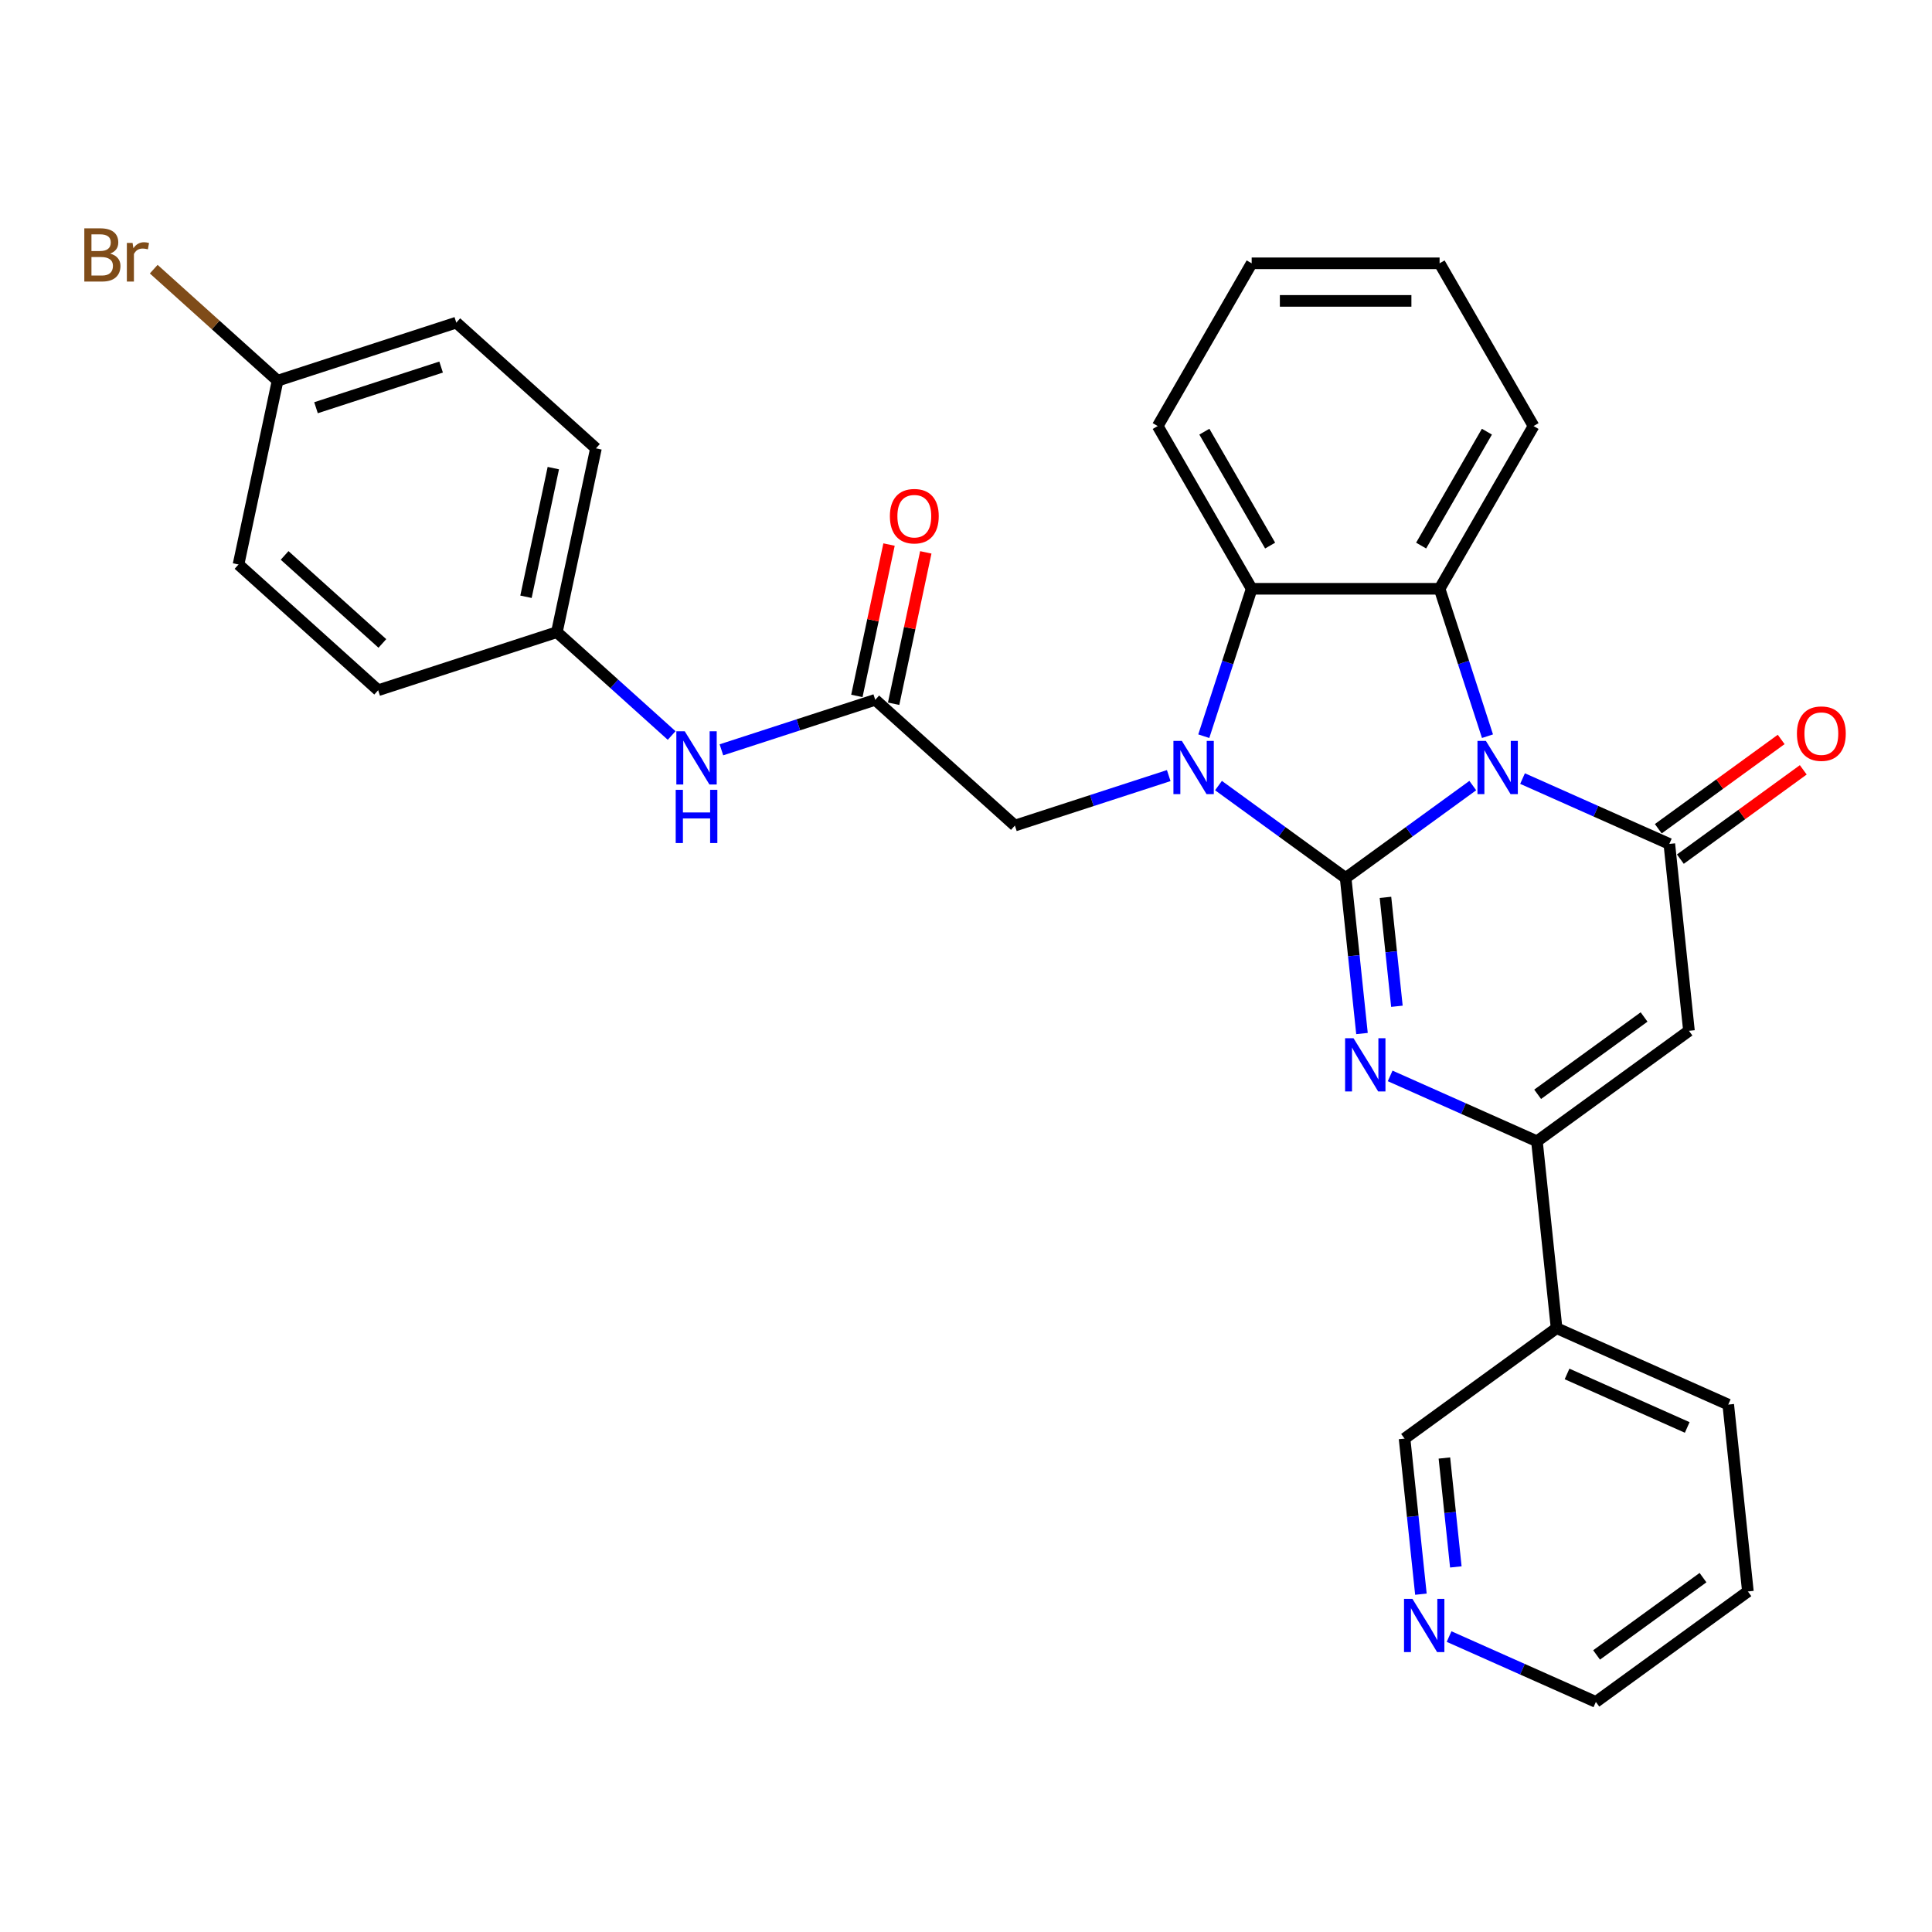 <?xml version='1.0' encoding='iso-8859-1'?>
<svg version='1.1' baseProfile='full'
              xmlns='http://www.w3.org/2000/svg'
                      xmlns:rdkit='http://www.rdkit.org/xml'
                      xmlns:xlink='http://www.w3.org/1999/xlink'
                  xml:space='preserve'
width='1000px' height='1000px' viewBox='0 0 1000 1000'>
<!-- END OF HEADER -->
<rect style='opacity:1.0;fill:#FFFFFF;stroke:none' width='1000' height='1000' x='0' y='0'> </rect>
<path class='bond-0' d='M 696.497,454.428 L 729.403,430.521' style='fill:none;fill-rule:evenodd;stroke:#000000;stroke-width:6px;stroke-linecap:butt;stroke-linejoin:miter;stroke-opacity:1' />
<path class='bond-0' d='M 729.403,430.521 L 762.308,406.614' style='fill:none;fill-rule:evenodd;stroke:#0000FF;stroke-width:6px;stroke-linecap:butt;stroke-linejoin:miter;stroke-opacity:1' />
<path class='bond-1' d='M 696.497,454.428 L 663.592,430.521' style='fill:none;fill-rule:evenodd;stroke:#000000;stroke-width:6px;stroke-linecap:butt;stroke-linejoin:miter;stroke-opacity:1' />
<path class='bond-1' d='M 663.592,430.521 L 630.687,406.614' style='fill:none;fill-rule:evenodd;stroke:#0000FF;stroke-width:6px;stroke-linecap:butt;stroke-linejoin:miter;stroke-opacity:1' />
<path class='bond-2' d='M 696.497,454.428 L 700.729,494.691' style='fill:none;fill-rule:evenodd;stroke:#000000;stroke-width:6px;stroke-linecap:butt;stroke-linejoin:miter;stroke-opacity:1' />
<path class='bond-2' d='M 700.729,494.691 L 704.961,534.955' style='fill:none;fill-rule:evenodd;stroke:#0000FF;stroke-width:6px;stroke-linecap:butt;stroke-linejoin:miter;stroke-opacity:1' />
<path class='bond-2' d='M 717.113,464.474 L 720.075,492.658' style='fill:none;fill-rule:evenodd;stroke:#000000;stroke-width:6px;stroke-linecap:butt;stroke-linejoin:miter;stroke-opacity:1' />
<path class='bond-2' d='M 720.075,492.658 L 723.038,520.842' style='fill:none;fill-rule:evenodd;stroke:#0000FF;stroke-width:6px;stroke-linecap:butt;stroke-linejoin:miter;stroke-opacity:1' />
<path class='bond-3' d='M 788.063,402.991 L 826.052,419.905' style='fill:none;fill-rule:evenodd;stroke:#0000FF;stroke-width:6px;stroke-linecap:butt;stroke-linejoin:miter;stroke-opacity:1' />
<path class='bond-3' d='M 826.052,419.905 L 864.04,436.819' style='fill:none;fill-rule:evenodd;stroke:#000000;stroke-width:6px;stroke-linecap:butt;stroke-linejoin:miter;stroke-opacity:1' />
<path class='bond-5' d='M 769.92,381.054 L 757.525,342.904' style='fill:none;fill-rule:evenodd;stroke:#0000FF;stroke-width:6px;stroke-linecap:butt;stroke-linejoin:miter;stroke-opacity:1' />
<path class='bond-5' d='M 757.525,342.904 L 745.129,304.755' style='fill:none;fill-rule:evenodd;stroke:#000000;stroke-width:6px;stroke-linecap:butt;stroke-linejoin:miter;stroke-opacity:1' />
<path class='bond-7' d='M 623.075,381.054 L 635.47,342.904' style='fill:none;fill-rule:evenodd;stroke:#0000FF;stroke-width:6px;stroke-linecap:butt;stroke-linejoin:miter;stroke-opacity:1' />
<path class='bond-7' d='M 635.47,342.904 L 647.866,304.755' style='fill:none;fill-rule:evenodd;stroke:#000000;stroke-width:6px;stroke-linecap:butt;stroke-linejoin:miter;stroke-opacity:1' />
<path class='bond-8' d='M 604.932,401.442 L 565.119,414.378' style='fill:none;fill-rule:evenodd;stroke:#0000FF;stroke-width:6px;stroke-linecap:butt;stroke-linejoin:miter;stroke-opacity:1' />
<path class='bond-8' d='M 565.119,414.378 L 525.306,427.314' style='fill:none;fill-rule:evenodd;stroke:#000000;stroke-width:6px;stroke-linecap:butt;stroke-linejoin:miter;stroke-opacity:1' />
<path class='bond-6' d='M 719.542,556.892 L 757.531,573.806' style='fill:none;fill-rule:evenodd;stroke:#0000FF;stroke-width:6px;stroke-linecap:butt;stroke-linejoin:miter;stroke-opacity:1' />
<path class='bond-6' d='M 757.531,573.806 L 795.519,590.72' style='fill:none;fill-rule:evenodd;stroke:#000000;stroke-width:6px;stroke-linecap:butt;stroke-linejoin:miter;stroke-opacity:1' />
<path class='bond-11' d='M 869.757,444.687 L 901.563,421.579' style='fill:none;fill-rule:evenodd;stroke:#000000;stroke-width:6px;stroke-linecap:butt;stroke-linejoin:miter;stroke-opacity:1' />
<path class='bond-11' d='M 901.563,421.579 L 933.369,398.471' style='fill:none;fill-rule:evenodd;stroke:#FF0000;stroke-width:6px;stroke-linecap:butt;stroke-linejoin:miter;stroke-opacity:1' />
<path class='bond-11' d='M 858.323,428.95 L 890.129,405.841' style='fill:none;fill-rule:evenodd;stroke:#000000;stroke-width:6px;stroke-linecap:butt;stroke-linejoin:miter;stroke-opacity:1' />
<path class='bond-11' d='M 890.129,405.841 L 921.935,382.733' style='fill:none;fill-rule:evenodd;stroke:#FF0000;stroke-width:6px;stroke-linecap:butt;stroke-linejoin:miter;stroke-opacity:1' />
<path class='bond-31' d='M 864.04,436.819 L 874.207,533.549' style='fill:none;fill-rule:evenodd;stroke:#000000;stroke-width:6px;stroke-linecap:butt;stroke-linejoin:miter;stroke-opacity:1' />
<path class='bond-4' d='M 874.207,533.549 L 795.519,590.72' style='fill:none;fill-rule:evenodd;stroke:#000000;stroke-width:6px;stroke-linecap:butt;stroke-linejoin:miter;stroke-opacity:1' />
<path class='bond-4' d='M 850.97,526.387 L 795.888,566.406' style='fill:none;fill-rule:evenodd;stroke:#000000;stroke-width:6px;stroke-linecap:butt;stroke-linejoin:miter;stroke-opacity:1' />
<path class='bond-17' d='M 745.129,304.755 L 793.761,220.522' style='fill:none;fill-rule:evenodd;stroke:#000000;stroke-width:6px;stroke-linecap:butt;stroke-linejoin:miter;stroke-opacity:1' />
<path class='bond-17' d='M 735.577,282.393 L 769.62,223.431' style='fill:none;fill-rule:evenodd;stroke:#000000;stroke-width:6px;stroke-linecap:butt;stroke-linejoin:miter;stroke-opacity:1' />
<path class='bond-30' d='M 745.129,304.755 L 647.866,304.755' style='fill:none;fill-rule:evenodd;stroke:#000000;stroke-width:6px;stroke-linecap:butt;stroke-linejoin:miter;stroke-opacity:1' />
<path class='bond-10' d='M 795.519,590.72 L 805.686,687.45' style='fill:none;fill-rule:evenodd;stroke:#000000;stroke-width:6px;stroke-linecap:butt;stroke-linejoin:miter;stroke-opacity:1' />
<path class='bond-20' d='M 647.866,304.755 L 599.234,220.522' style='fill:none;fill-rule:evenodd;stroke:#000000;stroke-width:6px;stroke-linecap:butt;stroke-linejoin:miter;stroke-opacity:1' />
<path class='bond-20' d='M 657.417,282.393 L 623.375,223.431' style='fill:none;fill-rule:evenodd;stroke:#000000;stroke-width:6px;stroke-linecap:butt;stroke-linejoin:miter;stroke-opacity:1' />
<path class='bond-9' d='M 525.306,427.314 L 453.025,362.232' style='fill:none;fill-rule:evenodd;stroke:#000000;stroke-width:6px;stroke-linecap:butt;stroke-linejoin:miter;stroke-opacity:1' />
<path class='bond-12' d='M 453.025,362.232 L 413.213,375.168' style='fill:none;fill-rule:evenodd;stroke:#000000;stroke-width:6px;stroke-linecap:butt;stroke-linejoin:miter;stroke-opacity:1' />
<path class='bond-12' d='M 413.213,375.168 L 373.4,388.104' style='fill:none;fill-rule:evenodd;stroke:#0000FF;stroke-width:6px;stroke-linecap:butt;stroke-linejoin:miter;stroke-opacity:1' />
<path class='bond-13' d='M 462.539,364.254 L 470.866,325.079' style='fill:none;fill-rule:evenodd;stroke:#000000;stroke-width:6px;stroke-linecap:butt;stroke-linejoin:miter;stroke-opacity:1' />
<path class='bond-13' d='M 470.866,325.079 L 479.193,285.904' style='fill:none;fill-rule:evenodd;stroke:#FF0000;stroke-width:6px;stroke-linecap:butt;stroke-linejoin:miter;stroke-opacity:1' />
<path class='bond-13' d='M 443.512,360.21 L 451.838,321.035' style='fill:none;fill-rule:evenodd;stroke:#000000;stroke-width:6px;stroke-linecap:butt;stroke-linejoin:miter;stroke-opacity:1' />
<path class='bond-13' d='M 451.838,321.035 L 460.165,281.859' style='fill:none;fill-rule:evenodd;stroke:#FF0000;stroke-width:6px;stroke-linecap:butt;stroke-linejoin:miter;stroke-opacity:1' />
<path class='bond-18' d='M 805.686,687.45 L 726.998,744.621' style='fill:none;fill-rule:evenodd;stroke:#000000;stroke-width:6px;stroke-linecap:butt;stroke-linejoin:miter;stroke-opacity:1' />
<path class='bond-25' d='M 805.686,687.45 L 894.541,727.011' style='fill:none;fill-rule:evenodd;stroke:#000000;stroke-width:6px;stroke-linecap:butt;stroke-linejoin:miter;stroke-opacity:1' />
<path class='bond-25' d='M 811.102,711.155 L 873.3,738.848' style='fill:none;fill-rule:evenodd;stroke:#000000;stroke-width:6px;stroke-linecap:butt;stroke-linejoin:miter;stroke-opacity:1' />
<path class='bond-15' d='M 347.644,380.693 L 317.943,353.949' style='fill:none;fill-rule:evenodd;stroke:#0000FF;stroke-width:6px;stroke-linecap:butt;stroke-linejoin:miter;stroke-opacity:1' />
<path class='bond-15' d='M 317.943,353.949 L 288.241,327.206' style='fill:none;fill-rule:evenodd;stroke:#000000;stroke-width:6px;stroke-linecap:butt;stroke-linejoin:miter;stroke-opacity:1' />
<path class='bond-14' d='M 735.462,825.147 L 731.23,784.884' style='fill:none;fill-rule:evenodd;stroke:#0000FF;stroke-width:6px;stroke-linecap:butt;stroke-linejoin:miter;stroke-opacity:1' />
<path class='bond-14' d='M 731.23,784.884 L 726.998,744.621' style='fill:none;fill-rule:evenodd;stroke:#000000;stroke-width:6px;stroke-linecap:butt;stroke-linejoin:miter;stroke-opacity:1' />
<path class='bond-14' d='M 753.538,811.035 L 750.576,782.851' style='fill:none;fill-rule:evenodd;stroke:#0000FF;stroke-width:6px;stroke-linecap:butt;stroke-linejoin:miter;stroke-opacity:1' />
<path class='bond-14' d='M 750.576,782.851 L 747.614,754.666' style='fill:none;fill-rule:evenodd;stroke:#000000;stroke-width:6px;stroke-linecap:butt;stroke-linejoin:miter;stroke-opacity:1' />
<path class='bond-33' d='M 750.042,847.085 L 788.031,863.998' style='fill:none;fill-rule:evenodd;stroke:#0000FF;stroke-width:6px;stroke-linecap:butt;stroke-linejoin:miter;stroke-opacity:1' />
<path class='bond-33' d='M 788.031,863.998 L 826.019,880.912' style='fill:none;fill-rule:evenodd;stroke:#000000;stroke-width:6px;stroke-linecap:butt;stroke-linejoin:miter;stroke-opacity:1' />
<path class='bond-21' d='M 288.241,327.206 L 195.738,357.262' style='fill:none;fill-rule:evenodd;stroke:#000000;stroke-width:6px;stroke-linecap:butt;stroke-linejoin:miter;stroke-opacity:1' />
<path class='bond-22' d='M 288.241,327.206 L 308.463,232.068' style='fill:none;fill-rule:evenodd;stroke:#000000;stroke-width:6px;stroke-linecap:butt;stroke-linejoin:miter;stroke-opacity:1' />
<path class='bond-22' d='M 272.247,308.891 L 286.402,242.294' style='fill:none;fill-rule:evenodd;stroke:#000000;stroke-width:6px;stroke-linecap:butt;stroke-linejoin:miter;stroke-opacity:1' />
<path class='bond-16' d='M 143.679,197.042 L 236.182,166.986' style='fill:none;fill-rule:evenodd;stroke:#000000;stroke-width:6px;stroke-linecap:butt;stroke-linejoin:miter;stroke-opacity:1' />
<path class='bond-16' d='M 163.566,211.034 L 228.318,189.995' style='fill:none;fill-rule:evenodd;stroke:#000000;stroke-width:6px;stroke-linecap:butt;stroke-linejoin:miter;stroke-opacity:1' />
<path class='bond-19' d='M 143.679,197.042 L 111.624,168.179' style='fill:none;fill-rule:evenodd;stroke:#000000;stroke-width:6px;stroke-linecap:butt;stroke-linejoin:miter;stroke-opacity:1' />
<path class='bond-19' d='M 111.624,168.179 L 79.568,139.316' style='fill:none;fill-rule:evenodd;stroke:#7F4C19;stroke-width:6px;stroke-linecap:butt;stroke-linejoin:miter;stroke-opacity:1' />
<path class='bond-34' d='M 143.679,197.042 L 123.457,292.18' style='fill:none;fill-rule:evenodd;stroke:#000000;stroke-width:6px;stroke-linecap:butt;stroke-linejoin:miter;stroke-opacity:1' />
<path class='bond-27' d='M 793.761,220.522 L 745.129,136.289' style='fill:none;fill-rule:evenodd;stroke:#000000;stroke-width:6px;stroke-linecap:butt;stroke-linejoin:miter;stroke-opacity:1' />
<path class='bond-29' d='M 599.234,220.522 L 647.866,136.289' style='fill:none;fill-rule:evenodd;stroke:#000000;stroke-width:6px;stroke-linecap:butt;stroke-linejoin:miter;stroke-opacity:1' />
<path class='bond-23' d='M 195.738,357.262 L 123.457,292.18' style='fill:none;fill-rule:evenodd;stroke:#000000;stroke-width:6px;stroke-linecap:butt;stroke-linejoin:miter;stroke-opacity:1' />
<path class='bond-23' d='M 197.912,333.044 L 147.316,287.486' style='fill:none;fill-rule:evenodd;stroke:#000000;stroke-width:6px;stroke-linecap:butt;stroke-linejoin:miter;stroke-opacity:1' />
<path class='bond-24' d='M 308.463,232.068 L 236.182,166.986' style='fill:none;fill-rule:evenodd;stroke:#000000;stroke-width:6px;stroke-linecap:butt;stroke-linejoin:miter;stroke-opacity:1' />
<path class='bond-28' d='M 894.541,727.011 L 904.707,823.742' style='fill:none;fill-rule:evenodd;stroke:#000000;stroke-width:6px;stroke-linecap:butt;stroke-linejoin:miter;stroke-opacity:1' />
<path class='bond-26' d='M 826.019,880.912 L 904.707,823.742' style='fill:none;fill-rule:evenodd;stroke:#000000;stroke-width:6px;stroke-linecap:butt;stroke-linejoin:miter;stroke-opacity:1' />
<path class='bond-26' d='M 826.389,856.599 L 881.47,816.58' style='fill:none;fill-rule:evenodd;stroke:#000000;stroke-width:6px;stroke-linecap:butt;stroke-linejoin:miter;stroke-opacity:1' />
<path class='bond-32' d='M 745.129,136.289 L 647.866,136.289' style='fill:none;fill-rule:evenodd;stroke:#000000;stroke-width:6px;stroke-linecap:butt;stroke-linejoin:miter;stroke-opacity:1' />
<path class='bond-32' d='M 730.54,155.742 L 662.455,155.742' style='fill:none;fill-rule:evenodd;stroke:#000000;stroke-width:6px;stroke-linecap:butt;stroke-linejoin:miter;stroke-opacity:1' />
<path  class='atom-1' d='M 769.097 383.485
L 778.123 398.075
Q 779.018 399.514, 780.457 402.121
Q 781.897 404.728, 781.974 404.883
L 781.974 383.485
L 785.632 383.485
L 785.632 411.03
L 781.858 411.03
L 772.17 395.079
Q 771.042 393.212, 769.836 391.072
Q 768.669 388.932, 768.319 388.271
L 768.319 411.03
L 764.739 411.03
L 764.739 383.485
L 769.097 383.485
' fill='#0000FF'/>
<path  class='atom-2' d='M 611.721 383.485
L 620.747 398.075
Q 621.642 399.514, 623.081 402.121
Q 624.521 404.728, 624.599 404.883
L 624.599 383.485
L 628.256 383.485
L 628.256 411.03
L 624.482 411.03
L 614.794 395.079
Q 613.666 393.212, 612.46 391.072
Q 611.293 388.932, 610.943 388.271
L 610.943 411.03
L 607.363 411.03
L 607.363 383.485
L 611.721 383.485
' fill='#0000FF'/>
<path  class='atom-3' d='M 700.576 537.386
L 709.602 551.976
Q 710.496 553.415, 711.936 556.022
Q 713.375 558.629, 713.453 558.784
L 713.453 537.386
L 717.11 537.386
L 717.11 564.931
L 713.337 564.931
L 703.649 548.98
Q 702.521 547.113, 701.315 544.973
Q 700.148 542.833, 699.797 542.172
L 699.797 564.931
L 696.218 564.931
L 696.218 537.386
L 700.576 537.386
' fill='#0000FF'/>
<path  class='atom-12' d='M 930.084 379.726
Q 930.084 373.112, 933.352 369.416
Q 936.62 365.72, 942.728 365.72
Q 948.836 365.72, 952.104 369.416
Q 955.372 373.112, 955.372 379.726
Q 955.372 386.418, 952.065 390.231
Q 948.758 394.005, 942.728 394.005
Q 936.659 394.005, 933.352 390.231
Q 930.084 386.457, 930.084 379.726
M 942.728 390.892
Q 946.93 390.892, 949.186 388.091
Q 951.482 385.251, 951.482 379.726
Q 951.482 374.318, 949.186 371.595
Q 946.93 368.833, 942.728 368.833
Q 938.526 368.833, 936.231 371.556
Q 933.974 374.28, 933.974 379.726
Q 933.974 385.29, 936.231 388.091
Q 938.526 390.892, 942.728 390.892
' fill='#FF0000'/>
<path  class='atom-13' d='M 354.433 378.516
L 363.459 393.105
Q 364.354 394.545, 365.794 397.151
Q 367.233 399.758, 367.311 399.914
L 367.311 378.516
L 370.968 378.516
L 370.968 406.061
L 367.194 406.061
L 357.507 390.109
Q 356.379 388.242, 355.173 386.102
Q 354.005 383.962, 353.655 383.301
L 353.655 406.061
L 350.076 406.061
L 350.076 378.516
L 354.433 378.516
' fill='#0000FF'/>
<path  class='atom-13' d='M 349.745 408.815
L 353.48 408.815
L 353.48 420.526
L 367.564 420.526
L 367.564 408.815
L 371.299 408.815
L 371.299 436.36
L 367.564 436.36
L 367.564 423.638
L 353.48 423.638
L 353.48 436.36
L 349.745 436.36
L 349.745 408.815
' fill='#0000FF'/>
<path  class='atom-14' d='M 460.603 267.172
Q 460.603 260.558, 463.871 256.862
Q 467.139 253.166, 473.248 253.166
Q 479.356 253.166, 482.624 256.862
Q 485.892 260.558, 485.892 267.172
Q 485.892 273.863, 482.585 277.676
Q 479.278 281.45, 473.248 281.45
Q 467.178 281.45, 463.871 277.676
Q 460.603 273.902, 460.603 267.172
M 473.248 278.337
Q 477.449 278.337, 479.706 275.536
Q 482.001 272.696, 482.001 267.172
Q 482.001 261.764, 479.706 259.04
Q 477.449 256.278, 473.248 256.278
Q 469.046 256.278, 466.75 259.001
Q 464.494 261.725, 464.494 267.172
Q 464.494 272.735, 466.75 275.536
Q 469.046 278.337, 473.248 278.337
' fill='#FF0000'/>
<path  class='atom-15' d='M 731.076 827.579
L 740.102 842.168
Q 740.997 843.608, 742.436 846.215
Q 743.876 848.821, 743.954 848.977
L 743.954 827.579
L 747.611 827.579
L 747.611 855.124
L 743.837 855.124
L 734.15 839.173
Q 733.021 837.305, 731.815 835.165
Q 730.648 833.026, 730.298 832.364
L 730.298 855.124
L 726.719 855.124
L 726.719 827.579
L 731.076 827.579
' fill='#0000FF'/>
<path  class='atom-20' d='M 57.023 131.259
Q 59.668 131.999, 60.991 133.633
Q 62.353 135.228, 62.353 137.601
Q 62.353 141.414, 59.902 143.593
Q 57.489 145.732, 52.899 145.732
L 43.639 145.732
L 43.639 118.187
L 51.77 118.187
Q 56.478 118.187, 58.851 120.094
Q 61.224 122, 61.224 125.501
Q 61.224 129.664, 57.023 131.259
M 47.335 121.3
L 47.335 129.937
L 51.77 129.937
Q 54.494 129.937, 55.894 128.847
Q 57.334 127.719, 57.334 125.501
Q 57.334 121.3, 51.77 121.3
L 47.335 121.3
M 52.899 142.62
Q 55.583 142.62, 57.023 141.336
Q 58.462 140.052, 58.462 137.601
Q 58.462 135.345, 56.867 134.216
Q 55.311 133.049, 52.315 133.049
L 47.335 133.049
L 47.335 142.62
L 52.899 142.62
' fill='#7F4C19'/>
<path  class='atom-20' d='M 68.617 125.735
L 69.044 128.497
Q 71.145 125.385, 74.569 125.385
Q 75.658 125.385, 77.137 125.774
L 76.553 129.042
Q 74.88 128.653, 73.947 128.653
Q 72.312 128.653, 71.223 129.314
Q 70.173 129.937, 69.317 131.454
L 69.317 145.732
L 65.66 145.732
L 65.66 125.735
L 68.617 125.735
' fill='#7F4C19'/>
</svg>
